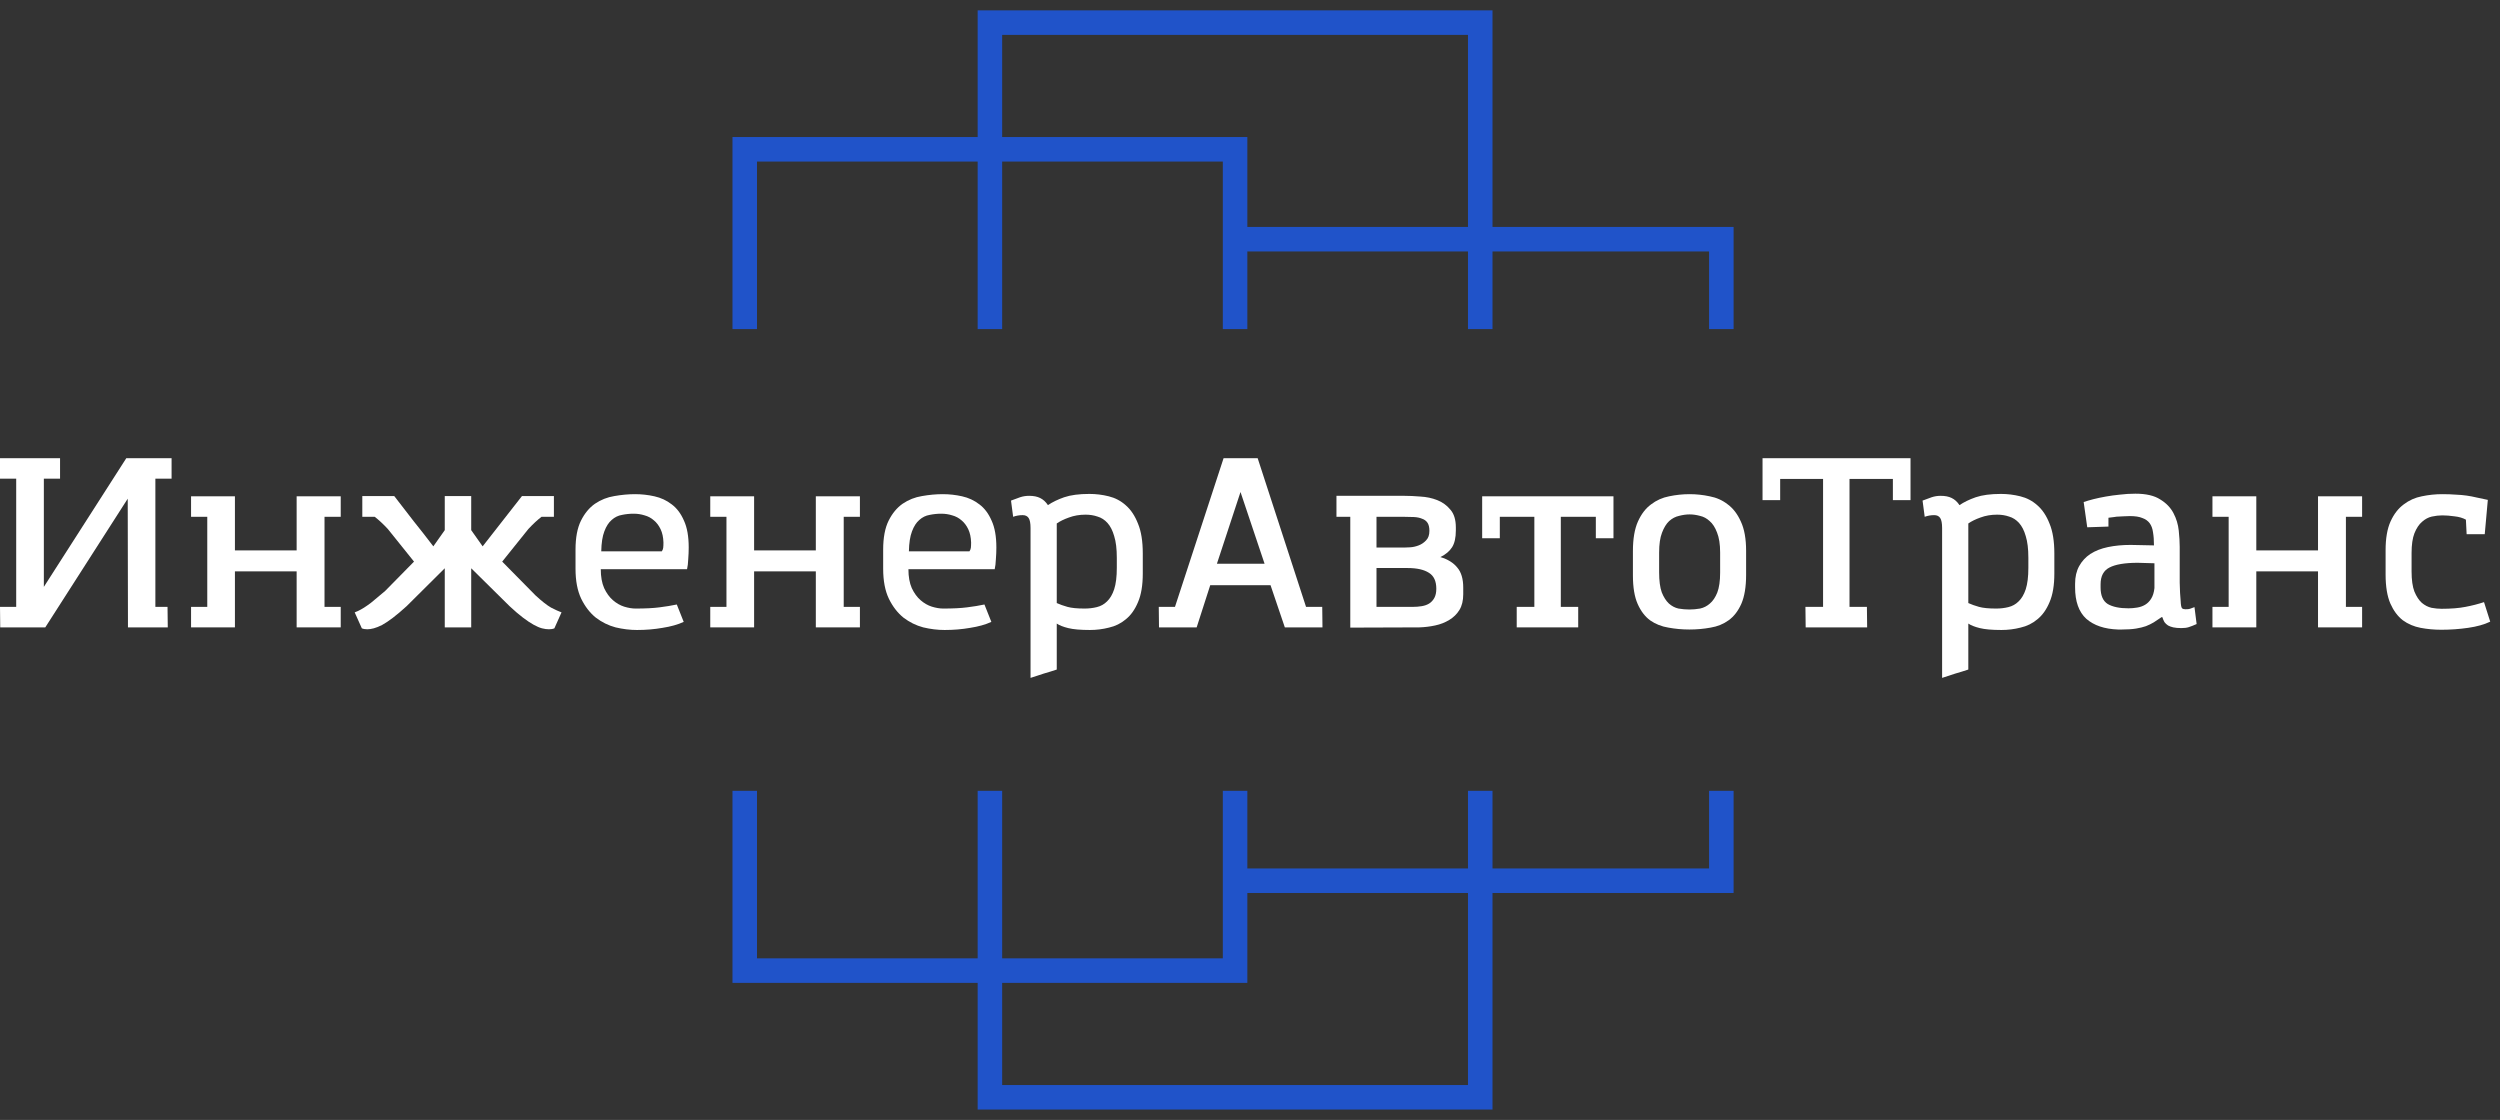 <svg width="221" height="99" viewBox="0 0 221 99" fill="none" xmlns="http://www.w3.org/2000/svg">
<rect x="0" y="0" width="221" height="99" fill="#333333" stroke="none"/>
<path d="M13.735 42.315V53.648H14.809L14.831 55.46H11.312L11.291 44.084L4.003 55.46H0.021L0 53.648H1.432V42.315H0V40.503H5.309V42.315H3.876V51.879L11.165 40.503H15.168V42.315H13.735Z" fill="white"/>
<path d="M26.223 43.873H30.12V45.685H28.687V53.648H30.12V55.46H26.223V50.509H20.767V55.46H16.89V53.648H18.323V45.685H16.89V43.873H20.767V48.656H26.223V43.873Z" fill="white"/>
<path d="M34.851 43.852C35.441 44.611 36.017 45.355 36.578 46.085C37.154 46.802 37.73 47.539 38.306 48.297L39.317 46.865V43.852H41.655V46.865L42.666 48.297L46.142 43.852H48.965V45.685H47.87C47.687 45.826 47.505 45.98 47.322 46.149C47.139 46.317 46.936 46.521 46.711 46.76L44.394 49.646L47.343 52.637C47.891 53.142 48.347 53.501 48.712 53.711C49.092 53.908 49.401 54.048 49.639 54.133L49.007 55.544C48.881 55.6 48.719 55.628 48.523 55.628C48.34 55.628 48.136 55.6 47.912 55.544C47.701 55.488 47.455 55.383 47.175 55.228C46.894 55.074 46.578 54.863 46.227 54.596C45.875 54.329 45.482 53.992 45.047 53.585L41.655 50.235V55.46H39.317V50.235L35.946 53.585C35.483 54.006 35.076 54.35 34.724 54.617C34.373 54.884 34.057 55.095 33.776 55.249C33.496 55.39 33.25 55.488 33.039 55.544C32.828 55.6 32.639 55.628 32.47 55.628C32.274 55.628 32.112 55.6 31.986 55.544L31.354 54.133C31.55 54.062 31.733 53.978 31.902 53.88C32.084 53.782 32.274 53.662 32.47 53.522C32.681 53.381 32.906 53.206 33.145 52.995C33.397 52.784 33.699 52.532 34.05 52.237L36.599 49.646L34.282 46.76C34.057 46.521 33.854 46.317 33.671 46.149C33.489 45.98 33.306 45.826 33.123 45.685H32.028V43.852H34.851Z" fill="white"/>
<path d="M56.311 55.691C55.693 55.691 55.061 55.614 54.415 55.46C53.783 55.291 53.2 55.003 52.666 54.596C52.147 54.175 51.718 53.62 51.381 52.932C51.044 52.23 50.876 51.345 50.876 50.278V48.592C50.876 47.525 51.037 46.668 51.36 46.022C51.683 45.376 52.097 44.878 52.603 44.526C53.123 44.175 53.691 43.951 54.309 43.852C54.941 43.74 55.552 43.684 56.142 43.684C56.718 43.684 57.287 43.747 57.849 43.873C58.424 44 58.937 44.239 59.386 44.59C59.836 44.927 60.194 45.404 60.461 46.022C60.742 46.626 60.882 47.42 60.882 48.403C60.882 48.74 60.868 49.084 60.84 49.435C60.826 49.786 60.791 50.081 60.735 50.32H53.109C53.109 50.98 53.207 51.535 53.404 51.984C53.614 52.433 53.874 52.791 54.183 53.058C54.492 53.325 54.822 53.515 55.173 53.627C55.538 53.739 55.875 53.796 56.184 53.796C57.041 53.796 57.743 53.761 58.291 53.69C58.853 53.62 59.365 53.536 59.829 53.437L60.44 54.975C59.92 55.214 59.295 55.39 58.565 55.502C57.849 55.628 57.097 55.691 56.311 55.691ZM56.016 45.411C55.665 45.411 55.321 45.446 54.984 45.517C54.647 45.573 54.344 45.72 54.078 45.959C53.811 46.184 53.593 46.521 53.425 46.97C53.256 47.406 53.165 47.995 53.151 48.74H58.502C58.572 48.641 58.614 48.536 58.628 48.424C58.642 48.311 58.649 48.157 58.649 47.96C58.635 47.497 58.551 47.104 58.396 46.781C58.242 46.458 58.045 46.198 57.806 46.001C57.568 45.791 57.294 45.643 56.985 45.559C56.676 45.461 56.353 45.411 56.016 45.411Z" fill="white"/>
<path d="M72.119 43.873H76.016V45.685H74.584V53.648H76.016V55.46H72.119V50.509H66.663V55.46H62.787V53.648H64.219V45.685H62.787V43.873H66.663V48.656H72.119V43.873Z" fill="white"/>
<path d="M83.507 55.691C82.889 55.691 82.257 55.614 81.611 55.46C80.979 55.291 80.397 55.003 79.863 54.596C79.343 54.175 78.915 53.62 78.578 52.932C78.241 52.23 78.072 51.345 78.072 50.278V48.592C78.072 47.525 78.234 46.668 78.557 46.022C78.88 45.376 79.294 44.878 79.8 44.526C80.319 44.175 80.888 43.951 81.506 43.852C82.138 43.74 82.749 43.684 83.339 43.684C83.915 43.684 84.483 43.747 85.045 43.873C85.621 44 86.133 44.239 86.583 44.59C87.032 44.927 87.39 45.404 87.657 46.022C87.938 46.626 88.079 47.42 88.079 48.403C88.079 48.74 88.064 49.084 88.036 49.435C88.022 49.786 87.987 50.081 87.931 50.32H80.305C80.305 50.98 80.403 51.535 80.6 51.984C80.811 52.433 81.071 52.791 81.38 53.058C81.689 53.325 82.019 53.515 82.37 53.627C82.735 53.739 83.072 53.796 83.381 53.796C84.237 53.796 84.94 53.761 85.487 53.69C86.049 53.62 86.562 53.536 87.025 53.437L87.636 54.975C87.117 55.214 86.492 55.39 85.761 55.502C85.045 55.628 84.294 55.691 83.507 55.691ZM83.212 45.411C82.861 45.411 82.517 45.446 82.18 45.517C81.843 45.573 81.541 45.72 81.274 45.959C81.007 46.184 80.79 46.521 80.621 46.97C80.453 47.406 80.361 47.995 80.347 48.74H85.698C85.768 48.641 85.81 48.536 85.825 48.424C85.838 48.311 85.846 48.157 85.846 47.96C85.832 47.497 85.747 47.104 85.593 46.781C85.438 46.458 85.242 46.198 85.003 46.001C84.764 45.791 84.49 45.643 84.181 45.559C83.872 45.461 83.549 45.411 83.212 45.411Z" fill="white"/>
<path d="M93.417 59.188C93.038 59.315 92.652 59.434 92.259 59.547C91.865 59.673 91.479 59.799 91.1 59.926V46.675C91.1 46.254 91.044 45.959 90.931 45.791C90.819 45.622 90.644 45.538 90.405 45.538C90.11 45.538 89.829 45.587 89.562 45.685L89.373 44.253C89.668 44.14 89.934 44.042 90.173 43.958C90.426 43.873 90.693 43.831 90.974 43.831C91.367 43.831 91.69 43.895 91.943 44.021C92.21 44.147 92.441 44.358 92.638 44.653C93.031 44.386 93.509 44.154 94.07 43.958C94.646 43.761 95.391 43.663 96.303 43.663C96.879 43.663 97.448 43.733 98.01 43.873C98.585 44.014 99.091 44.281 99.526 44.674C99.976 45.067 100.334 45.608 100.601 46.296C100.882 46.97 101.022 47.848 101.022 48.929V50.699C101.022 51.738 100.882 52.581 100.601 53.227C100.334 53.873 99.976 54.378 99.526 54.743C99.091 55.109 98.593 55.355 98.031 55.481C97.483 55.621 96.921 55.691 96.346 55.691C95.517 55.691 94.878 55.635 94.428 55.523C93.979 55.411 93.642 55.277 93.417 55.123V59.188ZM93.417 53.311C93.698 53.437 94.014 53.55 94.365 53.648C94.716 53.746 95.222 53.796 95.882 53.796C96.261 53.796 96.619 53.753 96.956 53.669C97.308 53.585 97.609 53.416 97.862 53.164C98.129 52.911 98.34 52.553 98.494 52.089C98.649 51.612 98.726 50.98 98.726 50.193V49.309C98.726 48.522 98.649 47.883 98.494 47.392C98.354 46.9 98.157 46.514 97.904 46.233C97.652 45.952 97.357 45.762 97.02 45.664C96.697 45.552 96.346 45.496 95.966 45.496C95.433 45.496 94.941 45.58 94.492 45.748C94.056 45.903 93.698 46.078 93.417 46.275V53.311Z" fill="white"/>
<path d="M102.456 55.46L102.435 53.648H103.868L108.165 40.503H111.177L115.454 53.648H116.886L116.907 55.46H113.579L112.315 51.731H106.985L105.785 55.46H102.456ZM109.661 43.494L107.575 49.835H111.788L109.661 43.494Z" fill="white"/>
<path d="M118.143 45.685V43.831H124.147C124.568 43.831 125.039 43.852 125.558 43.895C126.092 43.923 126.59 44.028 127.054 44.211C127.517 44.393 127.904 44.674 128.213 45.053C128.536 45.418 128.697 45.945 128.697 46.633V46.886C128.697 47.532 128.585 48.031 128.36 48.382C128.135 48.733 127.791 49.021 127.328 49.245C127.988 49.442 128.486 49.751 128.823 50.172C129.175 50.58 129.35 51.169 129.35 51.942V52.532C129.35 53.093 129.238 53.557 129.013 53.922C128.788 54.287 128.486 54.582 128.107 54.807C127.742 55.031 127.328 55.193 126.864 55.291C126.401 55.39 125.937 55.446 125.474 55.46L119.365 55.481V45.685H118.143ZM126.97 52.047C126.97 51.373 126.752 50.903 126.317 50.636C125.881 50.355 125.256 50.214 124.442 50.214H121.682V53.648H124.884C125.165 53.648 125.432 53.627 125.685 53.585C125.937 53.543 126.155 53.465 126.338 53.353C126.534 53.227 126.689 53.058 126.801 52.848C126.913 52.637 126.97 52.37 126.97 52.047ZM126.359 46.928C126.359 46.619 126.303 46.38 126.19 46.212C126.078 46.043 125.916 45.924 125.706 45.854C125.509 45.769 125.27 45.72 124.989 45.706C124.709 45.692 124.4 45.685 124.063 45.685H121.682V48.403H124.147C124.245 48.403 124.414 48.396 124.652 48.382C124.905 48.368 125.158 48.311 125.411 48.213C125.664 48.115 125.881 47.967 126.064 47.771C126.26 47.574 126.359 47.293 126.359 46.928Z" fill="white"/>
<path d="M132.583 47.581H131.024V43.873H142.631V47.581H141.072V45.685H137.975V53.648H139.513V55.46H134.078V53.648H135.637V45.685H132.583V47.581Z" fill="white"/>
<path d="M144.35 48.719C144.35 47.637 144.497 46.767 144.792 46.106C145.087 45.446 145.473 44.941 145.951 44.59C146.428 44.225 146.962 43.986 147.552 43.873C148.156 43.747 148.759 43.684 149.363 43.684C149.953 43.684 150.543 43.747 151.133 43.873C151.737 43.986 152.27 44.225 152.734 44.59C153.211 44.941 153.598 45.446 153.892 46.106C154.201 46.767 154.356 47.63 154.356 48.698V50.825C154.356 51.879 154.215 52.728 153.935 53.374C153.654 54.006 153.282 54.491 152.818 54.828C152.355 55.165 151.821 55.383 151.217 55.481C150.613 55.593 149.988 55.649 149.342 55.649C148.71 55.649 148.092 55.593 147.488 55.481C146.885 55.383 146.351 55.172 145.887 54.849C145.424 54.512 145.052 54.027 144.771 53.395C144.49 52.763 144.35 51.921 144.35 50.867V48.719ZM146.667 50.593C146.667 51.338 146.744 51.928 146.899 52.363C147.067 52.784 147.278 53.114 147.531 53.353C147.783 53.578 148.064 53.725 148.373 53.796C148.696 53.852 149.019 53.88 149.342 53.88C149.651 53.88 149.967 53.852 150.29 53.796C150.613 53.725 150.901 53.578 151.154 53.353C151.421 53.129 151.638 52.806 151.807 52.384C151.975 51.949 152.06 51.359 152.06 50.615V48.845C152.06 48.115 151.968 47.525 151.786 47.075C151.617 46.626 151.4 46.289 151.133 46.064C150.88 45.826 150.592 45.671 150.269 45.601C149.96 45.517 149.658 45.474 149.363 45.474C149.068 45.474 148.759 45.517 148.436 45.601C148.113 45.671 147.818 45.826 147.552 46.064C147.299 46.303 147.088 46.647 146.92 47.097C146.751 47.532 146.667 48.115 146.667 48.845V50.593Z" fill="white"/>
<path d="M157.367 44.211H155.808V40.503H168.89V44.211H167.331V42.336H163.497V53.648H165.035L165.056 55.46H159.621L159.6 53.648H161.159V42.336H157.367V44.211Z" fill="white"/>
<path d="M173.999 59.188C173.62 59.315 173.233 59.434 172.84 59.547C172.447 59.673 172.061 59.799 171.682 59.926V46.675C171.682 46.254 171.625 45.959 171.513 45.791C171.401 45.622 171.225 45.538 170.986 45.538C170.691 45.538 170.411 45.587 170.144 45.685L169.954 44.253C170.249 44.14 170.516 44.042 170.755 43.958C171.007 43.873 171.274 43.831 171.555 43.831C171.948 43.831 172.271 43.895 172.524 44.021C172.791 44.147 173.023 44.358 173.219 44.653C173.613 44.386 174.09 44.154 174.652 43.958C175.228 43.761 175.972 43.663 176.885 43.663C177.461 43.663 178.029 43.733 178.591 43.873C179.167 44.014 179.673 44.281 180.108 44.674C180.557 45.067 180.915 45.608 181.182 46.296C181.463 46.97 181.604 47.848 181.604 48.929V50.699C181.604 51.738 181.463 52.581 181.182 53.227C180.915 53.873 180.557 54.378 180.108 54.743C179.673 55.109 179.174 55.355 178.612 55.481C178.065 55.621 177.503 55.691 176.927 55.691C176.098 55.691 175.459 55.635 175.01 55.523C174.561 55.411 174.224 55.277 173.999 55.123V59.188ZM173.999 53.311C174.28 53.437 174.596 53.55 174.947 53.648C175.298 53.746 175.803 53.796 176.464 53.796C176.843 53.796 177.201 53.753 177.538 53.669C177.889 53.585 178.191 53.416 178.444 53.164C178.711 52.911 178.921 52.553 179.076 52.089C179.23 51.612 179.307 50.98 179.307 50.193V49.309C179.307 48.522 179.23 47.883 179.076 47.392C178.935 46.9 178.739 46.514 178.486 46.233C178.233 45.952 177.938 45.762 177.601 45.664C177.278 45.552 176.927 45.496 176.548 45.496C176.014 45.496 175.523 45.58 175.073 45.748C174.638 45.903 174.28 46.078 173.999 46.275V53.311Z" fill="white"/>
<path d="M192.77 53.121C192.784 53.487 192.826 53.704 192.897 53.775C192.967 53.831 193.065 53.859 193.191 53.859C193.388 53.859 193.521 53.845 193.592 53.817C193.676 53.788 193.809 53.739 193.992 53.669L194.182 55.165C193.901 55.291 193.669 55.383 193.486 55.439C193.318 55.495 193.1 55.523 192.833 55.523C192.552 55.523 192.314 55.502 192.117 55.46C191.934 55.418 191.78 55.361 191.654 55.291C191.527 55.207 191.422 55.109 191.338 54.996C191.267 54.87 191.204 54.722 191.148 54.554H191.085C190.832 54.722 190.6 54.877 190.39 55.017C190.179 55.144 189.947 55.256 189.694 55.355C189.456 55.439 189.168 55.509 188.831 55.565C188.494 55.621 188.072 55.649 187.567 55.649H187.23C186.036 55.607 185.102 55.291 184.428 54.701C183.768 54.097 183.438 53.171 183.438 51.921V51.605C183.438 51.001 183.557 50.481 183.796 50.046C184.035 49.611 184.365 49.252 184.786 48.971C185.221 48.691 185.741 48.487 186.345 48.361C186.949 48.234 187.616 48.171 188.346 48.171C188.711 48.171 189.062 48.178 189.4 48.192C189.751 48.192 190.088 48.199 190.411 48.213C190.411 47.764 190.383 47.377 190.326 47.054C190.284 46.731 190.186 46.465 190.032 46.254C189.877 46.043 189.659 45.889 189.378 45.791C189.112 45.678 188.747 45.622 188.283 45.622C188.044 45.622 187.848 45.629 187.693 45.643C187.553 45.643 187.419 45.65 187.293 45.664C187.167 45.664 187.033 45.678 186.893 45.706C186.766 45.72 186.598 45.741 186.387 45.769V46.549L184.512 46.612L184.196 44.379C184.449 44.295 184.737 44.211 185.06 44.126C185.397 44.042 185.762 43.965 186.155 43.895C186.549 43.824 186.963 43.768 187.398 43.726C187.848 43.67 188.304 43.642 188.768 43.642C189.709 43.642 190.439 43.81 190.958 44.147C191.492 44.47 191.885 44.878 192.138 45.369C192.391 45.847 192.545 46.359 192.602 46.907C192.658 47.441 192.686 47.918 192.686 48.34V49.498C192.686 50.144 192.686 50.811 192.686 51.499C192.7 52.173 192.728 52.714 192.77 53.121ZM190.453 49.793C190.214 49.793 189.968 49.786 189.716 49.772C189.477 49.758 189.231 49.751 188.978 49.751C187.841 49.751 187.005 49.891 186.471 50.172C185.952 50.439 185.692 50.931 185.692 51.647V51.942C185.692 52.644 185.903 53.129 186.324 53.395C186.759 53.648 187.37 53.775 188.157 53.775C188.409 53.775 188.662 53.753 188.915 53.711C189.182 53.669 189.421 53.585 189.631 53.459C189.842 53.332 190.018 53.157 190.158 52.932C190.312 52.693 190.411 52.377 190.453 51.984V49.793Z" fill="white"/>
<path d="M204.913 43.873H208.81V45.685H207.378V53.648H208.81V55.46H204.913V50.509H199.457V55.46H195.581V53.648H197.013V45.685H195.581V43.873H199.457V48.656H204.913V43.873Z" fill="white"/>
<path d="M218.05 47.223L217.986 45.938C217.706 45.783 217.368 45.685 216.975 45.643C216.582 45.587 216.224 45.559 215.901 45.559C215.606 45.559 215.297 45.594 214.974 45.664C214.665 45.734 214.377 45.889 214.11 46.127C213.843 46.352 213.619 46.689 213.436 47.139C213.268 47.574 213.183 48.157 213.183 48.887V50.509C213.183 51.268 213.268 51.864 213.436 52.3C213.619 52.735 213.836 53.065 214.089 53.29C214.356 53.515 214.644 53.662 214.953 53.732C215.262 53.788 215.557 53.817 215.838 53.817C216.666 53.817 217.368 53.761 217.944 53.648C218.534 53.536 219.082 53.395 219.587 53.227L220.135 54.954C219.616 55.207 218.962 55.39 218.176 55.502C217.404 55.614 216.617 55.67 215.817 55.67C215.185 55.67 214.574 55.614 213.984 55.502C213.394 55.39 212.867 55.165 212.404 54.828C211.955 54.477 211.589 53.985 211.308 53.353C211.028 52.707 210.887 51.85 210.887 50.783V48.634C210.887 47.581 211.035 46.731 211.33 46.085C211.624 45.439 212.011 44.941 212.488 44.59C212.966 44.225 213.499 43.986 214.089 43.873C214.693 43.747 215.29 43.684 215.88 43.684C216.343 43.684 216.744 43.698 217.081 43.726C217.432 43.74 217.755 43.768 218.05 43.81C218.345 43.852 218.639 43.909 218.934 43.979C219.229 44.035 219.559 44.105 219.924 44.19L219.651 47.223H218.05Z" fill="white"/>
<path d="M65.835 29.091V13.198H109.181V21.145M109.181 29.091V21.145M109.181 21.145H152.166V29.091M87.508 29.091V2H130.854V29.091" stroke="#2053C9" stroke-width="2.167"/>
<path d="M65.835 69.909V85.802H109.181V77.856M109.181 69.909V77.856M109.181 77.856H152.166V69.909M87.508 69.909V97H130.854V69.909" stroke="#2053C9" stroke-width="2.167"/>
</svg>
